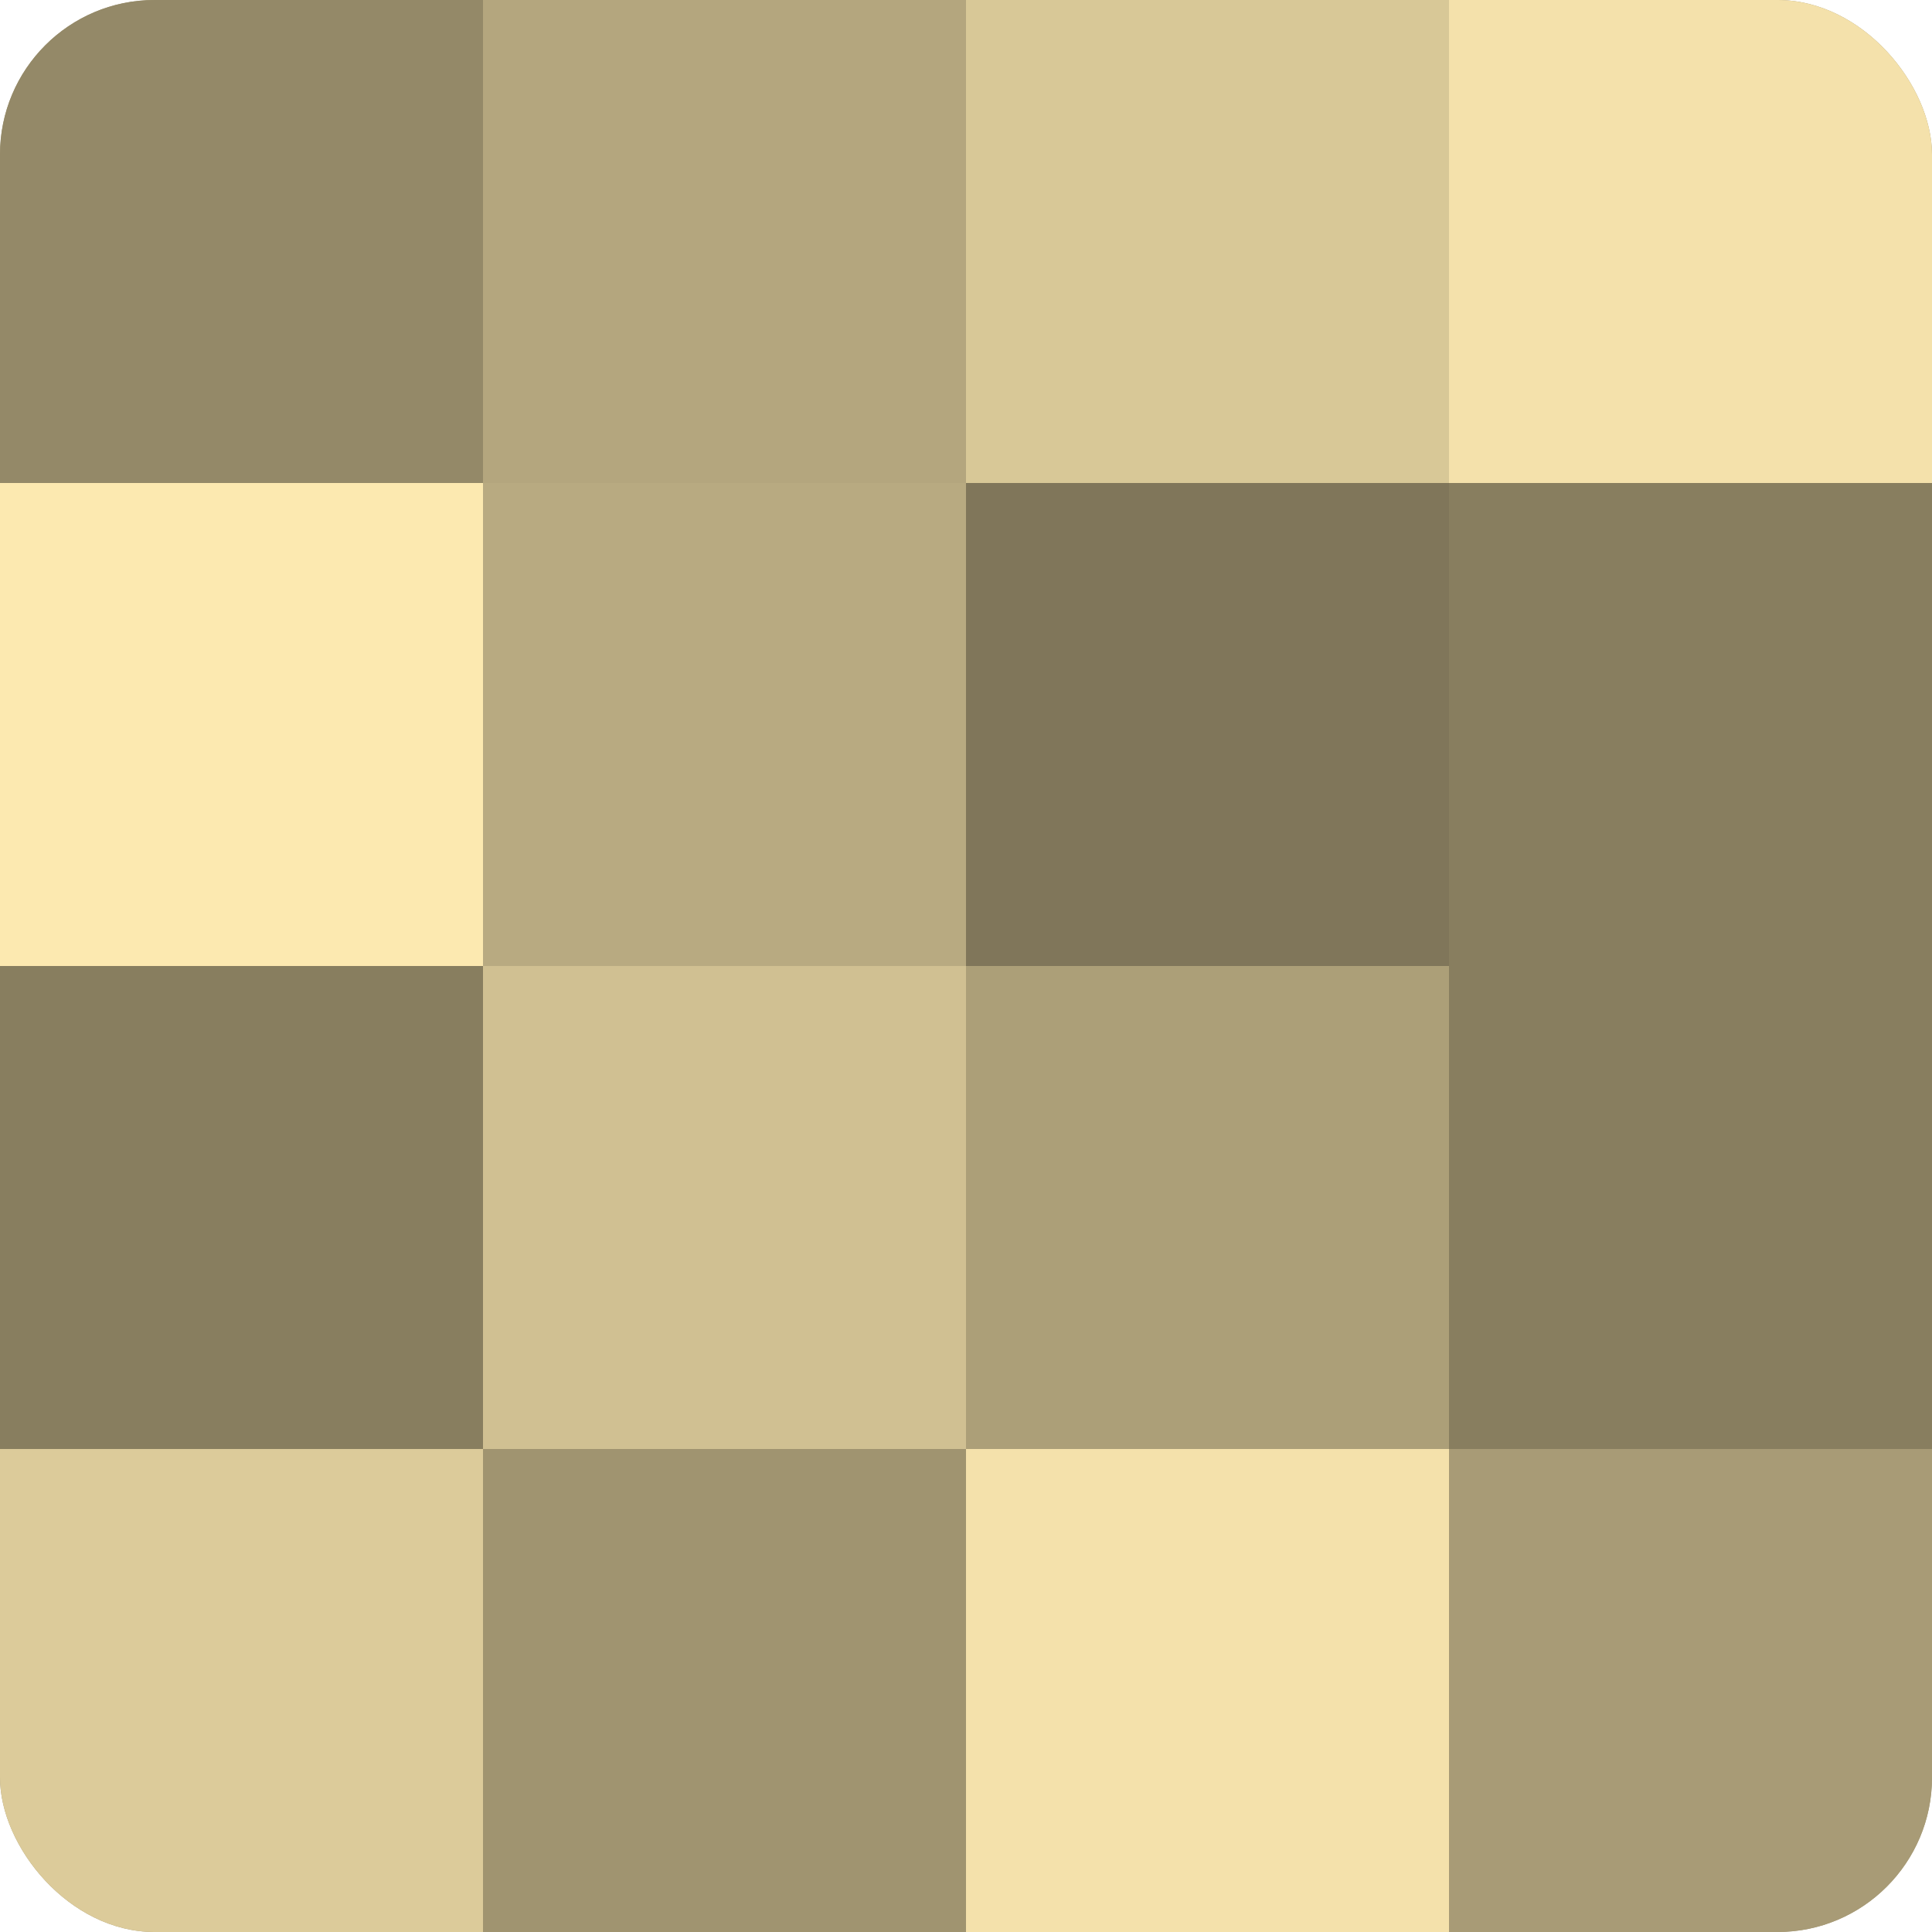 <?xml version="1.0" encoding="UTF-8"?>
<svg xmlns="http://www.w3.org/2000/svg" width="60" height="60" viewBox="0 0 100 100" preserveAspectRatio="xMidYMid meet"><defs><clipPath id="c" width="100" height="100"><rect width="100" height="100" rx="8" ry="8"/></clipPath></defs><g clip-path="url(#c)"><rect width="100" height="100" fill="#a09470"/><rect width="25" height="25" fill="#948968"/><rect y="25" width="25" height="25" fill="#fce9b0"/><rect y="50" width="25" height="25" fill="#887e5f"/><rect y="75" width="25" height="25" fill="#dccb9a"/><rect x="25" width="25" height="25" fill="#b4a67e"/><rect x="25" y="25" width="25" height="25" fill="#b8aa81"/><rect x="25" y="50" width="25" height="25" fill="#d0c092"/><rect x="25" y="75" width="25" height="25" fill="#a09470"/><rect x="50" width="25" height="25" fill="#d8c897"/><rect x="50" y="25" width="25" height="25" fill="#80765a"/><rect x="50" y="50" width="25" height="25" fill="#ac9f78"/><rect x="50" y="75" width="25" height="25" fill="#f4e1ab"/><rect x="75" width="25" height="25" fill="#f4e1ab"/><rect x="75" y="25" width="25" height="25" fill="#887e5f"/><rect x="75" y="50" width="25" height="25" fill="#887e5f"/><rect x="75" y="75" width="25" height="25" fill="#a89b76"/></g></svg>
